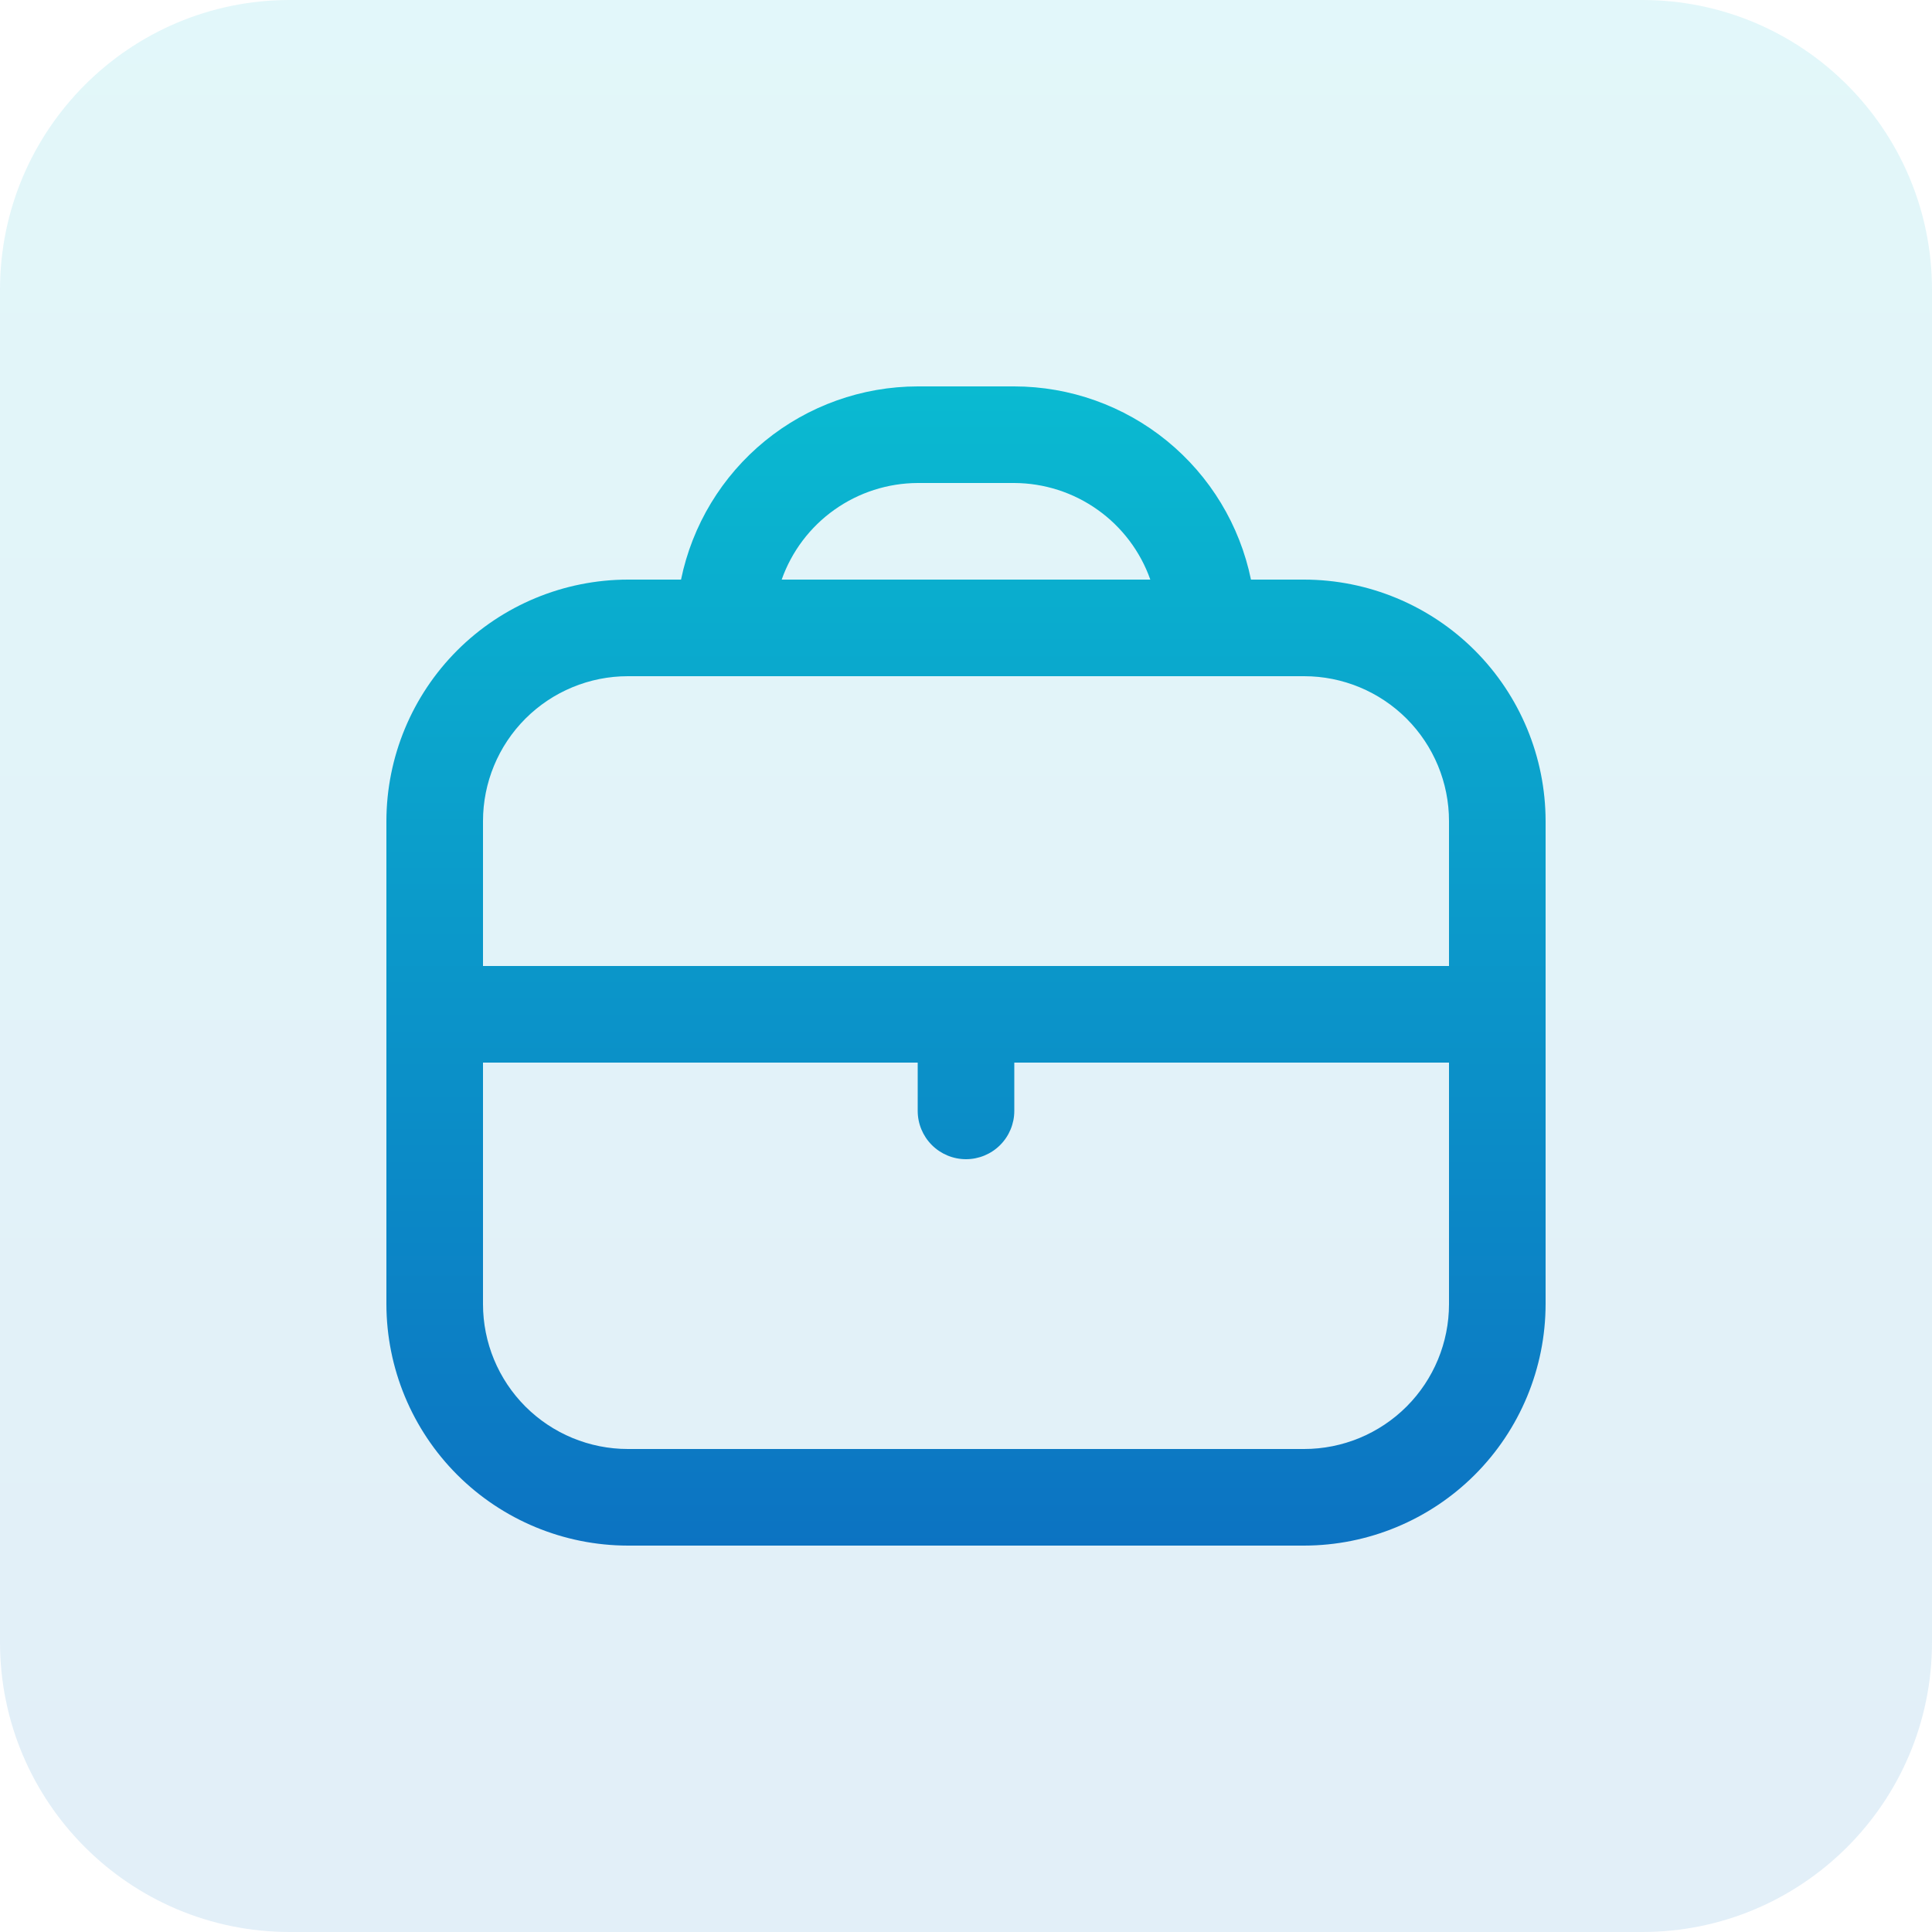 <svg width="80" height="80" viewBox="0 0 80 80" fill="none" xmlns="http://www.w3.org/2000/svg">
<g opacity="0.12">
<path d="M0 12C0 5.373 5.373 0 12 0H68C74.627 0 80 5.373 80 12V68C80 74.627 74.627 80 68 80H12C5.373 80 0 74.627 0 68V12Z" fill="url(#paint0_linear_1644_617)"/>
</g>
<g clip-path="url(#clip0_1644_617)">
<path d="M54 24H51.8C51.336 21.743 50.108 19.715 48.322 18.257C46.537 16.8 44.304 16.003 42 16L38 16C35.696 16.003 33.463 16.8 31.677 18.257C29.892 19.715 28.664 21.743 28.2 24H26C23.349 24.003 20.807 25.058 18.932 26.932C17.058 28.807 16.003 31.349 16 34V54C16.003 56.651 17.058 59.193 18.932 61.068C20.807 62.942 23.349 63.997 26 64H54C56.651 63.997 59.193 62.942 61.068 61.068C62.942 59.193 63.997 56.651 64 54V34C63.997 31.349 62.942 28.807 61.068 26.932C59.193 25.058 56.651 24.003 54 24ZM38 20H42C43.236 20.005 44.441 20.392 45.449 21.108C46.458 21.824 47.22 22.834 47.632 24H32.368C32.78 22.834 33.542 21.824 34.551 21.108C35.559 20.392 36.764 20.005 38 20ZM26 28H54C55.591 28 57.117 28.632 58.243 29.757C59.368 30.883 60 32.409 60 34V40H20V34C20 32.409 20.632 30.883 21.757 29.757C22.883 28.632 24.409 28 26 28ZM54 60H26C24.409 60 22.883 59.368 21.757 58.243C20.632 57.117 20 55.591 20 54V44H38V46C38 46.53 38.211 47.039 38.586 47.414C38.961 47.789 39.47 48 40 48C40.53 48 41.039 47.789 41.414 47.414C41.789 47.039 42 46.53 42 46V44H60V54C60 55.591 59.368 57.117 58.243 58.243C57.117 59.368 55.591 60 54 60Z" fill="url(#paint1_linear_1644_617)"/>
</g>
<defs>
<linearGradient id="paint0_linear_1644_617" x1="40" y1="0" x2="40" y2="80" gradientUnits="userSpaceOnUse">
<stop stop-color="#0ABAD1"/>
<stop offset="1" stop-color="#0C73C2"/>
</linearGradient>
<linearGradient id="paint1_linear_1644_617" x1="40" y1="16" x2="40" y2="64" gradientUnits="userSpaceOnUse">
<stop stop-color="#0ABAD1"/>
<stop offset="1" stop-color="#0C73C2"/>
</linearGradient>
<clipPath id="clip0_1644_617">
<rect width="48" height="48" fill="white" transform="translate(16 16)"/>
</clipPath>
</defs>
</svg>
